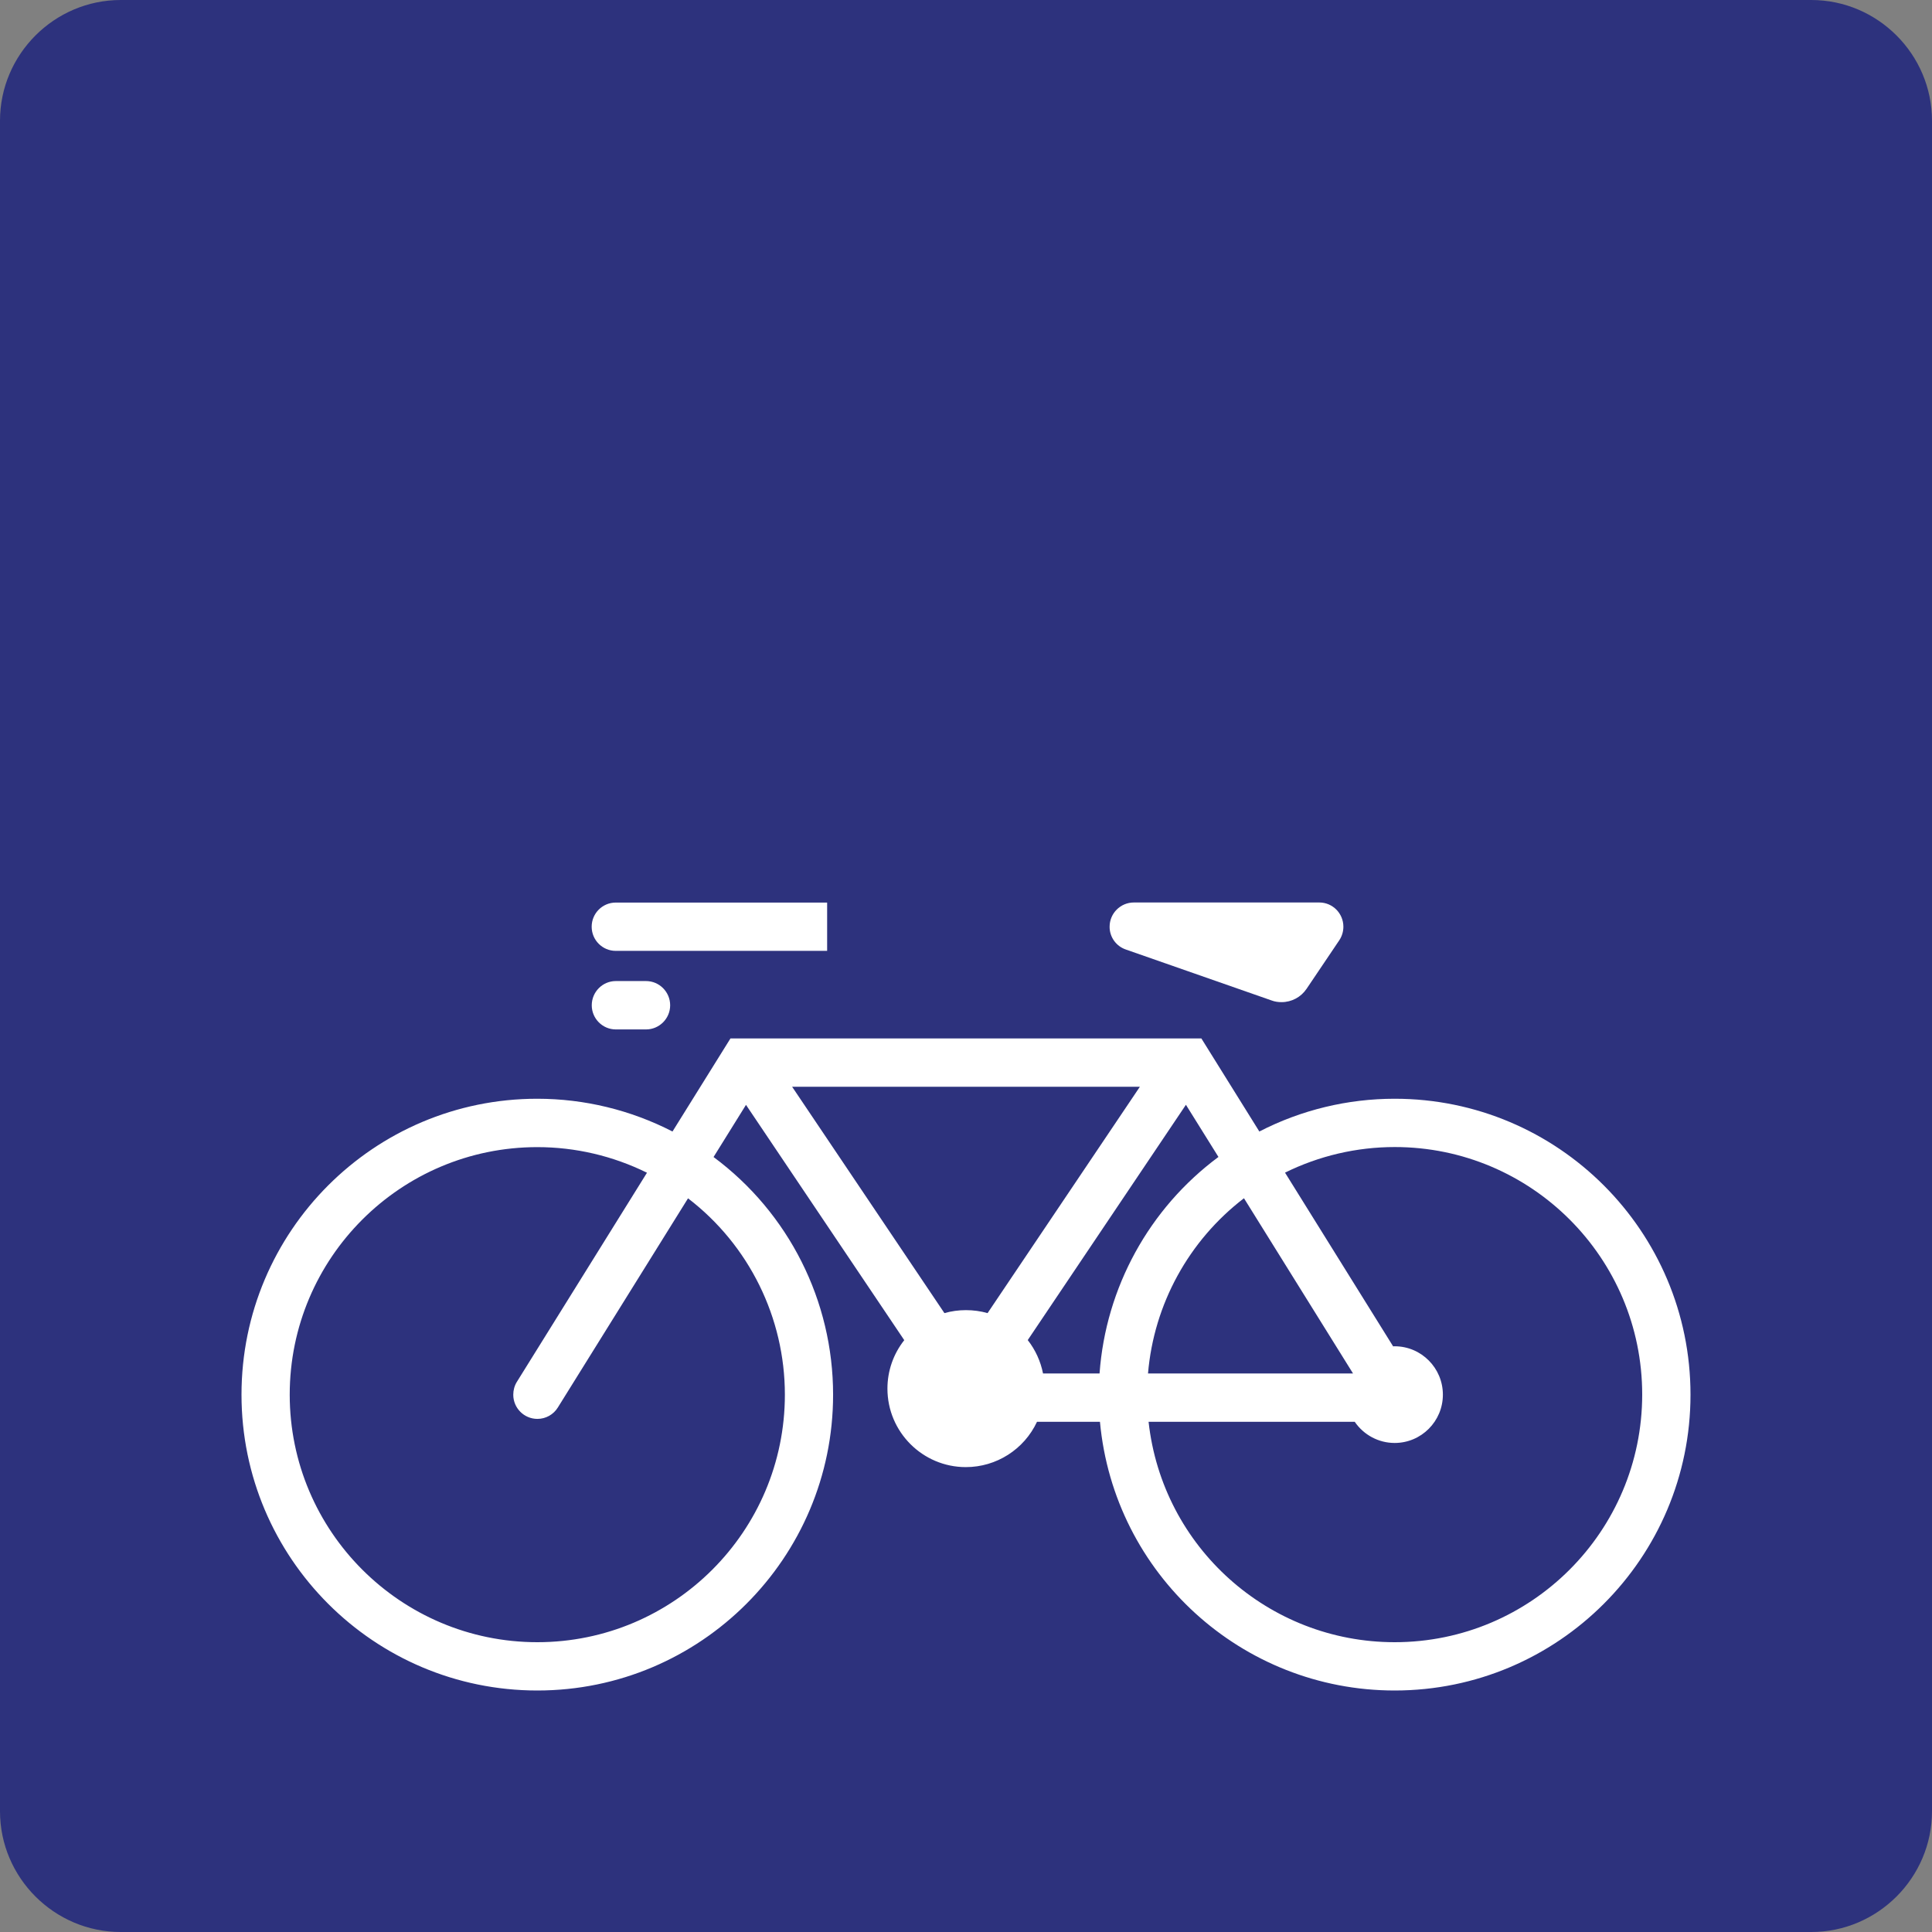 <svg class="color-immutable" width="24" height="24" viewBox="0 0 24 24" fill="none" xmlns="http://www.w3.org/2000/svg"><rect x="0" y="0" width="24" height="24" fill="#808080" stroke="none"/><path d="M0 22.5V1.5C0 0.675 0.675 0 1.5 0H22.5C23.325 0 24 0.675 24 1.5V22.5C24 23.325 23.325 24 22.5 24H1.5C0.675 24 0 23.325 0 22.5Z" fill="#2D327D"/><path d="M13.985 11.795L15.796 12.428C15.835 12.443 15.878 12.449 15.92 12.449C16.045 12.449 16.161 12.387 16.231 12.283L16.638 11.679C16.671 11.629 16.688 11.57 16.688 11.512C16.688 11.346 16.554 11.211 16.389 11.211H14.085C13.919 11.211 13.784 11.346 13.784 11.512C13.783 11.64 13.865 11.754 13.985 11.795Z" fill="white"/><path d="M7.649 11.812H10.275V11.212H7.649C7.484 11.212 7.35 11.346 7.35 11.512C7.35 11.678 7.484 11.812 7.649 11.812Z" fill="white"/><path d="M7.65 12.788H8.025C8.19 12.788 8.325 12.653 8.325 12.488C8.325 12.322 8.19 12.187 8.025 12.187H7.65C7.485 12.187 7.351 12.322 7.351 12.488C7.351 12.653 7.485 12.788 7.65 12.788Z" fill="white"/><path d="M17.325 13.649C16.741 13.649 16.164 13.788 15.644 14.056L14.924 12.9H9.074L8.354 14.056C7.835 13.789 7.259 13.649 6.674 13.649C4.646 13.649 3 15.295 3 17.325C3 19.353 4.646 21 6.675 21C8.703 21 10.349 19.353 10.349 17.325C10.349 16.161 9.799 15.067 8.864 14.373L9.267 13.725L11.233 16.648C11.097 16.82 11.024 17.031 11.024 17.25C11.024 17.788 11.461 18.225 11.998 18.225C12.377 18.225 12.722 18.005 12.882 17.662H13.664C13.839 19.553 15.426 21 17.325 21C19.354 21 21 19.353 21 17.325C21 15.295 19.354 13.649 17.325 13.649ZM9.75 17.325C9.75 19.022 8.372 20.4 6.675 20.4C4.978 20.4 3.599 19.022 3.599 17.325C3.599 15.627 4.977 14.25 6.675 14.25C7.148 14.25 7.613 14.359 8.037 14.568L6.42 17.167C6.391 17.214 6.376 17.269 6.376 17.326C6.376 17.491 6.51 17.626 6.676 17.626C6.78 17.626 6.876 17.572 6.93 17.484L8.547 14.886C9.305 15.467 9.75 16.369 9.75 17.325ZM12.268 16.312C12.181 16.287 12.09 16.275 11.999 16.275C11.909 16.275 11.819 16.287 11.732 16.312L9.84 13.5H14.16L12.268 16.312ZM13.659 17.062H12.957C12.927 16.911 12.862 16.768 12.767 16.647L14.732 13.724L15.136 14.372C14.275 15.011 13.736 15.994 13.659 17.062ZM15.453 14.885L16.808 17.062H14.261C14.334 16.201 14.767 15.411 15.453 14.885ZM17.325 20.4C15.757 20.4 14.44 19.22 14.268 17.662H16.829C16.941 17.826 17.126 17.925 17.325 17.925C17.656 17.925 17.924 17.656 17.924 17.325C17.924 16.994 17.656 16.724 17.325 16.724C17.319 16.724 17.311 16.724 17.306 16.725L15.963 14.567C16.386 14.358 16.853 14.249 17.326 14.249C19.023 14.249 20.4 15.626 20.4 17.324C20.399 19.022 19.022 20.4 17.325 20.4Z" fill="white"/></svg>